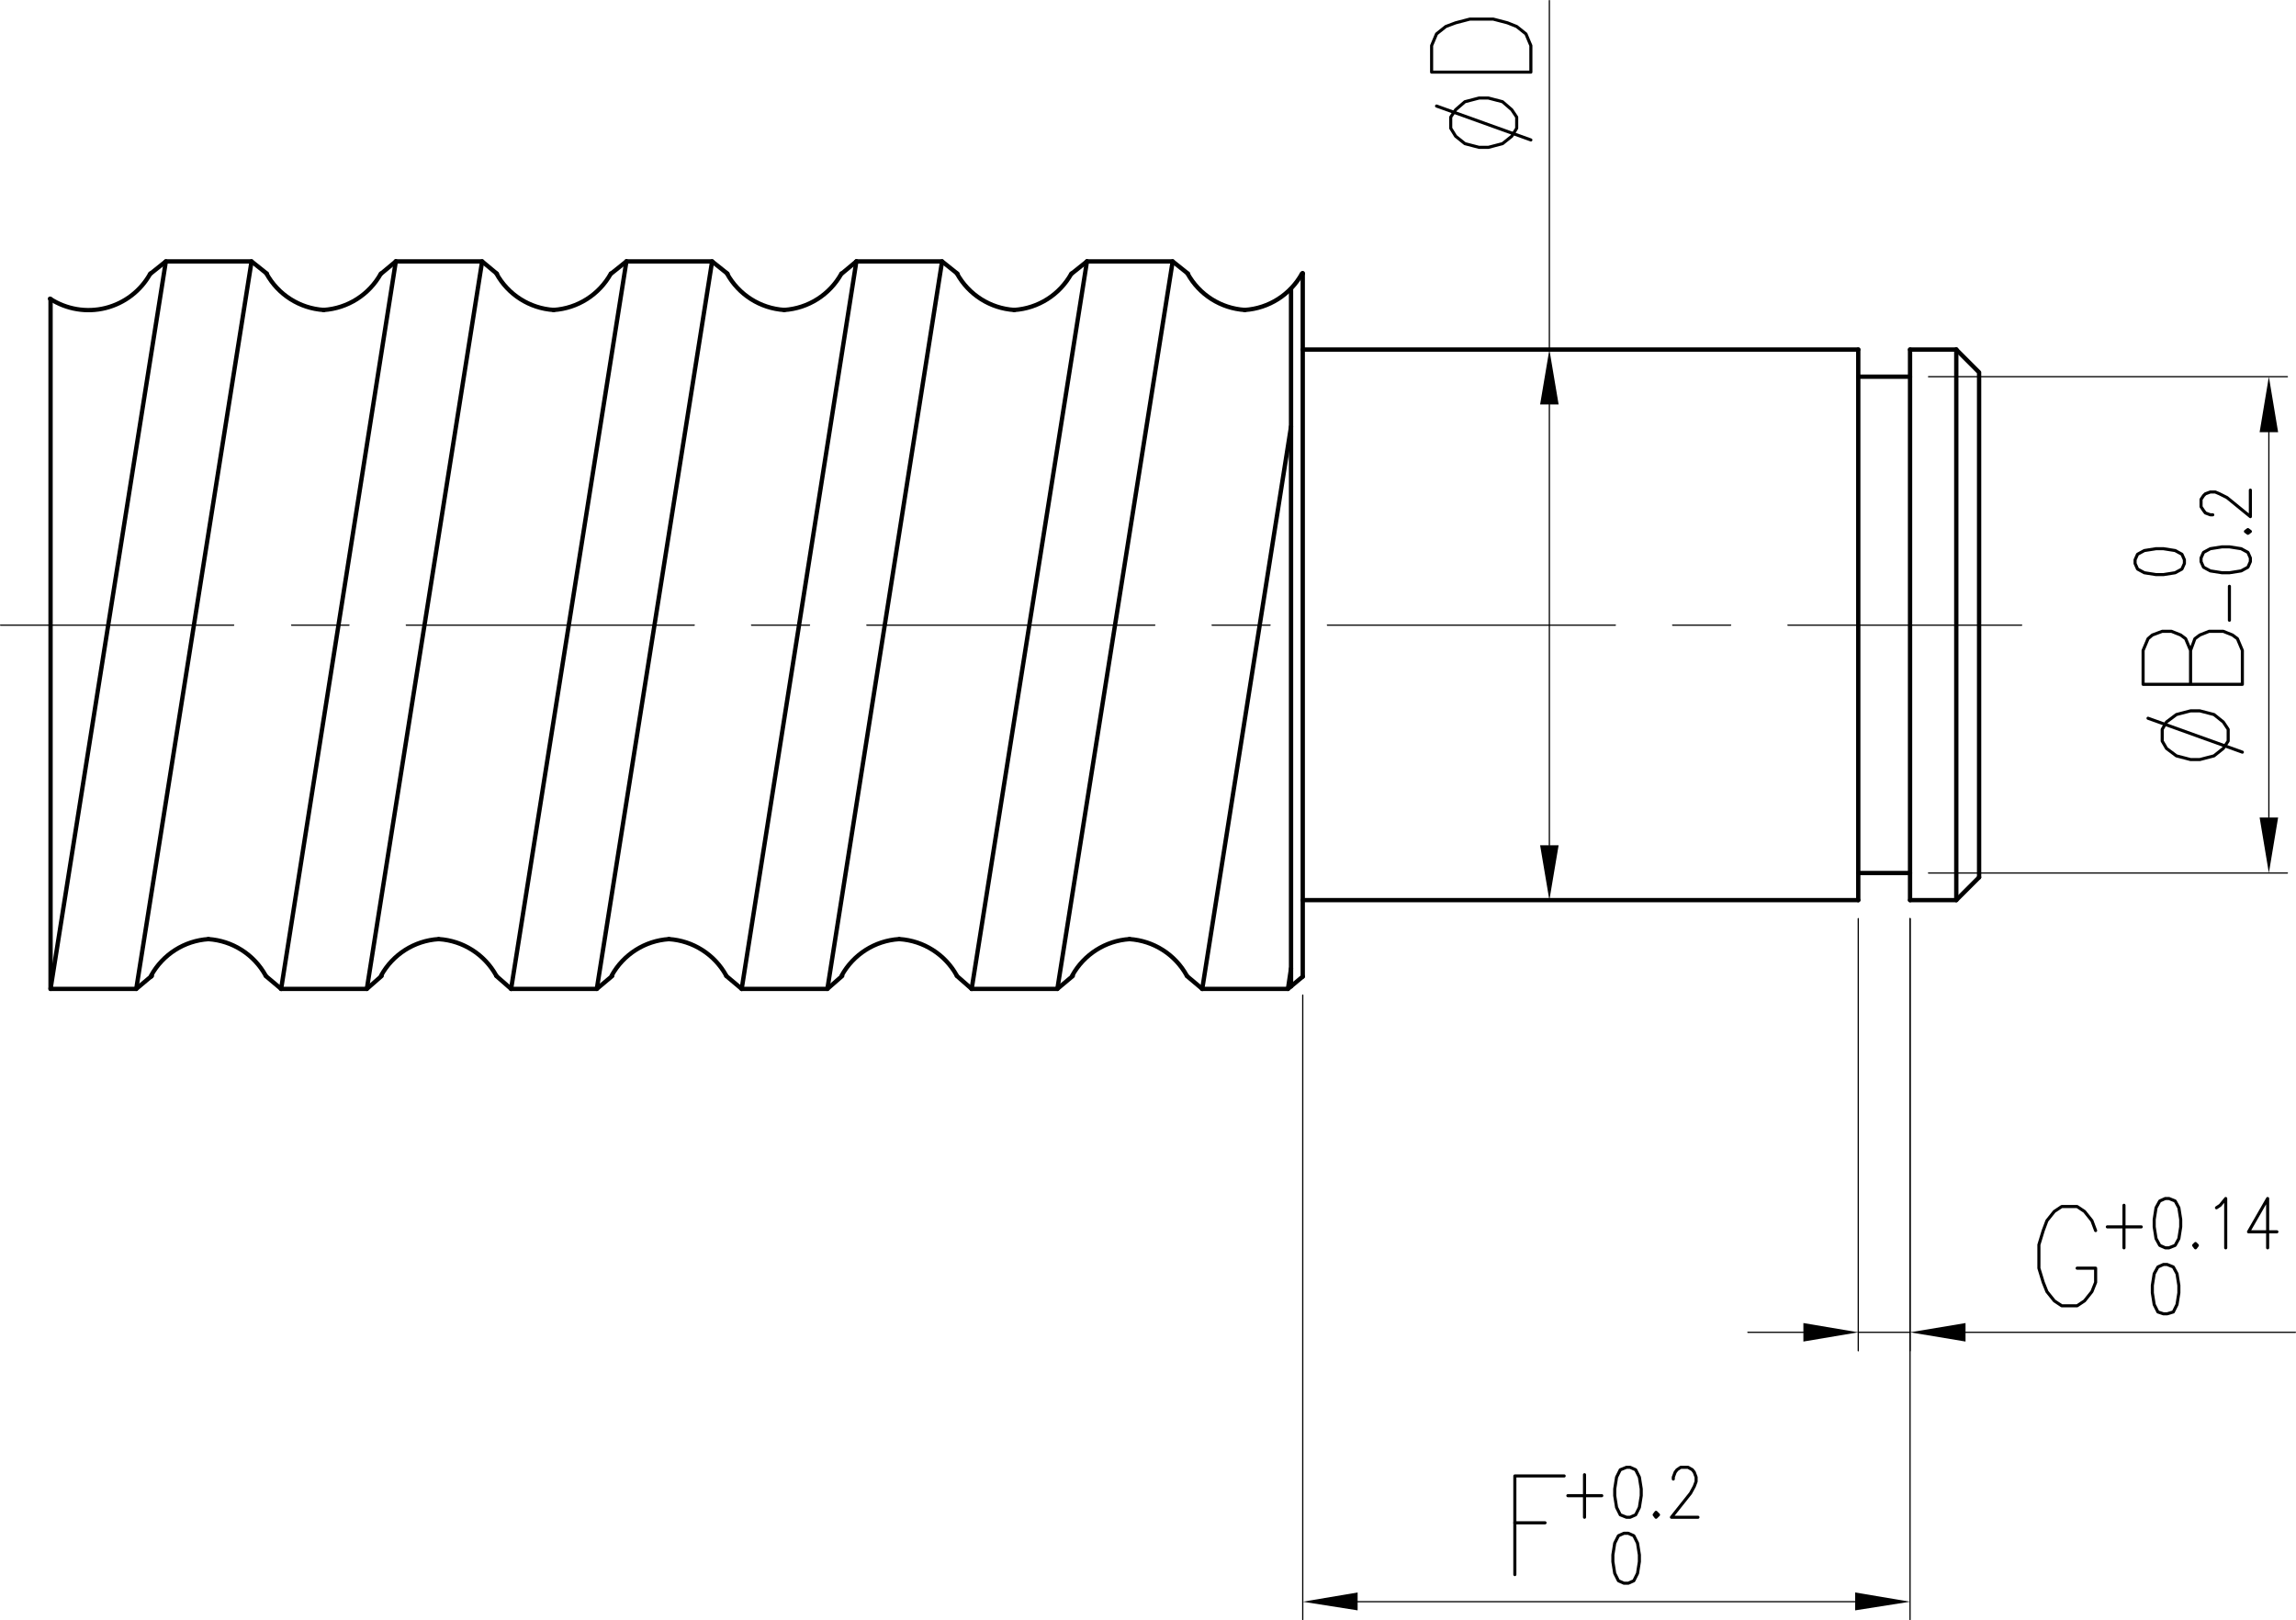 <?xml version="1.0" encoding="utf-8"?>
<!-- Generator: Adobe Illustrator 24.2.3, SVG Export Plug-In . SVG Version: 6.00 Build 0)  -->
<svg version="1.2" baseProfile="tiny" id="Layer_1" xmlns="http://www.w3.org/2000/svg" xmlns:xlink="http://www.w3.org/1999/xlink"
	 x="0px" y="0px" viewBox="0 0 446.88 315.36" overflow="visible" xml:space="preserve">
<line fill="none" stroke="#000000" stroke-width="0.24" stroke-linecap="round" stroke-linejoin="round" stroke-miterlimit="10" x1="393.48" y1="121.68" x2="348" y2="121.68"/>
<line fill="none" stroke="#000000" stroke-width="0.24" stroke-linecap="round" stroke-linejoin="round" stroke-miterlimit="10" x1="336.84" y1="121.68" x2="325.56" y2="121.68"/>
<line fill="none" stroke="#000000" stroke-width="0.24" stroke-linecap="round" stroke-linejoin="round" stroke-miterlimit="10" x1="314.4" y1="121.68" x2="258.36" y2="121.68"/>
<line fill="none" stroke="#000000" stroke-width="0.24" stroke-linecap="round" stroke-linejoin="round" stroke-miterlimit="10" x1="247.2" y1="121.68" x2="235.92" y2="121.68"/>
<line fill="none" stroke="#000000" stroke-width="0.24" stroke-linecap="round" stroke-linejoin="round" stroke-miterlimit="10" x1="224.76" y1="121.68" x2="168.72" y2="121.68"/>
<line fill="none" stroke="#000000" stroke-width="0.24" stroke-linecap="round" stroke-linejoin="round" stroke-miterlimit="10" x1="157.56" y1="121.68" x2="146.28" y2="121.68"/>
<line fill="none" stroke="#000000" stroke-width="0.24" stroke-linecap="round" stroke-linejoin="round" stroke-miterlimit="10" x1="135.12" y1="121.68" x2="79.08" y2="121.68"/>
<line fill="none" stroke="#000000" stroke-width="0.24" stroke-linecap="round" stroke-linejoin="round" stroke-miterlimit="10" x1="67.92" y1="121.68" x2="56.76" y2="121.68"/>
<line fill="none" stroke="#000000" stroke-width="0.24" stroke-linecap="round" stroke-linejoin="round" stroke-miterlimit="10" x1="45.48" y1="121.68" x2="0.12" y2="121.68"/>
<line fill="none" stroke="#000000" stroke-width="0.84" stroke-linecap="round" stroke-linejoin="round" stroke-miterlimit="10" x1="253.56" y1="190.08" x2="253.56" y2="53.16"/>
<line fill="none" stroke="#000000" stroke-width="0.84" stroke-linecap="round" stroke-linejoin="round" stroke-miterlimit="10" x1="251.28" y1="192" x2="251.28" y2="56.28"/>
<path fill="none" stroke="#000000" stroke-width="0.84" stroke-linecap="round" stroke-linejoin="round" stroke-miterlimit="10" d="
	M51.86,53.24c2.26,4.11,6.47,6.79,11.16,7.09"/>
<path fill="none" stroke="#000000" stroke-width="0.84" stroke-linecap="round" stroke-linejoin="round" stroke-miterlimit="10" d="
	M62.98,60.33c4.69-0.3,8.89-2.98,11.16-7.09"/>
<line fill="none" stroke="#000000" stroke-width="0.84" stroke-linecap="round" stroke-linejoin="round" stroke-miterlimit="10" x1="77.04" y1="50.88" x2="74.16" y2="53.28"/>
<line fill="none" stroke="#000000" stroke-width="0.84" stroke-linecap="round" stroke-linejoin="round" stroke-miterlimit="10" x1="48.96" y1="50.88" x2="51.96" y2="53.28"/>
<path fill="none" stroke="#000000" stroke-width="0.84" stroke-linecap="round" stroke-linejoin="round" stroke-miterlimit="10" d="
	M96.62,53.24c2.26,4.11,6.47,6.79,11.16,7.09"/>
<path fill="none" stroke="#000000" stroke-width="0.84" stroke-linecap="round" stroke-linejoin="round" stroke-miterlimit="10" d="
	M107.74,60.33c4.69-0.3,8.89-2.98,11.16-7.09"/>
<line fill="none" stroke="#000000" stroke-width="0.84" stroke-linecap="round" stroke-linejoin="round" stroke-miterlimit="10" x1="121.92" y1="50.88" x2="118.92" y2="53.28"/>
<polyline fill="none" stroke="#000000" stroke-width="0.84" stroke-linecap="round" stroke-linejoin="round" stroke-miterlimit="10" points="
	77.04,50.88 93.84,50.88 96.72,53.28 "/>
<path fill="none" stroke="#000000" stroke-width="0.84" stroke-linecap="round" stroke-linejoin="round" stroke-miterlimit="10" d="
	M141.5,53.24c2.26,4.11,6.47,6.79,11.16,7.09"/>
<path fill="none" stroke="#000000" stroke-width="0.84" stroke-linecap="round" stroke-linejoin="round" stroke-miterlimit="10" d="
	M152.62,60.33c4.69-0.3,8.89-2.98,11.16-7.09"/>
<line fill="none" stroke="#000000" stroke-width="0.84" stroke-linecap="round" stroke-linejoin="round" stroke-miterlimit="10" x1="166.68" y1="50.88" x2="163.8" y2="53.28"/>
<polyline fill="none" stroke="#000000" stroke-width="0.84" stroke-linecap="round" stroke-linejoin="round" stroke-miterlimit="10" points="
	121.92,50.88 138.6,50.88 141.6,53.28 "/>
<path fill="none" stroke="#000000" stroke-width="0.84" stroke-linecap="round" stroke-linejoin="round" stroke-miterlimit="10" d="
	M186.26,53.24c2.26,4.11,6.47,6.79,11.16,7.09"/>
<path fill="none" stroke="#000000" stroke-width="0.84" stroke-linecap="round" stroke-linejoin="round" stroke-miterlimit="10" d="
	M197.38,60.33c4.69-0.3,8.89-2.98,11.16-7.09"/>
<line fill="none" stroke="#000000" stroke-width="0.84" stroke-linecap="round" stroke-linejoin="round" stroke-miterlimit="10" x1="211.56" y1="50.88" x2="208.56" y2="53.28"/>
<polyline fill="none" stroke="#000000" stroke-width="0.84" stroke-linecap="round" stroke-linejoin="round" stroke-miterlimit="10" points="
	166.68,50.88 183.36,50.88 186.36,53.28 "/>
<path fill="none" stroke="#000000" stroke-width="0.84" stroke-linecap="round" stroke-linejoin="round" stroke-miterlimit="10" d="
	M231.14,53.24c2.26,4.11,6.47,6.79,11.16,7.09"/>
<path fill="none" stroke="#000000" stroke-width="0.84" stroke-linecap="round" stroke-linejoin="round" stroke-miterlimit="10" d="
	M242.26,60.33c4.69-0.3,8.89-2.98,11.16-7.09"/>
<line fill="none" stroke="#000000" stroke-width="0.84" stroke-linecap="round" stroke-linejoin="round" stroke-miterlimit="10" x1="253.56" y1="53.28" x2="253.44" y2="53.28"/>
<polyline fill="none" stroke="#000000" stroke-width="0.84" stroke-linecap="round" stroke-linejoin="round" stroke-miterlimit="10" points="
	211.56,50.88 228.24,50.88 231.24,53.28 "/>
<path fill="none" stroke="#000000" stroke-width="0.84" stroke-linecap="round" stroke-linejoin="round" stroke-miterlimit="10" d="
	M40.58,182.79c-4.69,0.3-8.89,2.98-11.16,7.09"/>
<path fill="none" stroke="#000000" stroke-width="0.84" stroke-linecap="round" stroke-linejoin="round" stroke-miterlimit="10" d="
	M51.7,189.88c-2.26-4.11-6.47-6.79-11.16-7.09"/>
<line fill="none" stroke="#000000" stroke-width="0.84" stroke-linecap="round" stroke-linejoin="round" stroke-miterlimit="10" x1="54.72" y1="192.48" x2="51.72" y2="189.96"/>
<line fill="none" stroke="#000000" stroke-width="0.84" stroke-linecap="round" stroke-linejoin="round" stroke-miterlimit="10" x1="29.4" y1="190.08" x2="29.52" y2="189.96"/>
<path fill="none" stroke="#000000" stroke-width="0.84" stroke-linecap="round" stroke-linejoin="round" stroke-miterlimit="10" d="
	M85.34,182.79c-4.69,0.3-8.89,2.98-11.16,7.09"/>
<path fill="none" stroke="#000000" stroke-width="0.84" stroke-linecap="round" stroke-linejoin="round" stroke-miterlimit="10" d="
	M96.58,189.88c-2.26-4.11-6.47-6.79-11.16-7.09"/>
<line fill="none" stroke="#000000" stroke-width="0.84" stroke-linecap="round" stroke-linejoin="round" stroke-miterlimit="10" x1="99.48" y1="192.48" x2="96.6" y2="189.96"/>
<polyline fill="none" stroke="#000000" stroke-width="0.84" stroke-linecap="round" stroke-linejoin="round" stroke-miterlimit="10" points="
	54.72,192.48 71.4,192.48 74.28,189.96 "/>
<path fill="none" stroke="#000000" stroke-width="0.84" stroke-linecap="round" stroke-linejoin="round" stroke-miterlimit="10" d="
	M130.22,182.79c-4.69,0.3-8.89,2.98-11.16,7.09"/>
<path fill="none" stroke="#000000" stroke-width="0.84" stroke-linecap="round" stroke-linejoin="round" stroke-miterlimit="10" d="
	M141.34,189.88c-2.26-4.11-6.47-6.79-11.16-7.09"/>
<line fill="none" stroke="#000000" stroke-width="0.84" stroke-linecap="round" stroke-linejoin="round" stroke-miterlimit="10" x1="144.36" y1="192.48" x2="141.36" y2="189.96"/>
<polyline fill="none" stroke="#000000" stroke-width="0.84" stroke-linecap="round" stroke-linejoin="round" stroke-miterlimit="10" points="
	99.48,192.48 116.16,192.48 119.16,189.96 "/>
<path fill="none" stroke="#000000" stroke-width="0.84" stroke-linecap="round" stroke-linejoin="round" stroke-miterlimit="10" d="
	M174.98,182.79c-4.69,0.3-8.89,2.98-11.16,7.09"/>
<path fill="none" stroke="#000000" stroke-width="0.84" stroke-linecap="round" stroke-linejoin="round" stroke-miterlimit="10" d="
	M186.22,189.88c-2.26-4.11-6.47-6.79-11.16-7.09"/>
<line fill="none" stroke="#000000" stroke-width="0.84" stroke-linecap="round" stroke-linejoin="round" stroke-miterlimit="10" x1="189.12" y1="192.48" x2="186.24" y2="189.96"/>
<polyline fill="none" stroke="#000000" stroke-width="0.84" stroke-linecap="round" stroke-linejoin="round" stroke-miterlimit="10" points="
	144.36,192.48 161.04,192.48 163.92,189.96 "/>
<path fill="none" stroke="#000000" stroke-width="0.84" stroke-linecap="round" stroke-linejoin="round" stroke-miterlimit="10" d="
	M219.86,182.79c-4.69,0.3-8.89,2.98-11.16,7.09"/>
<path fill="none" stroke="#000000" stroke-width="0.84" stroke-linecap="round" stroke-linejoin="round" stroke-miterlimit="10" d="
	M230.98,189.88c-2.26-4.11-6.47-6.79-11.16-7.09"/>
<line fill="none" stroke="#000000" stroke-width="0.84" stroke-linecap="round" stroke-linejoin="round" stroke-miterlimit="10" x1="234" y1="192.48" x2="231" y2="189.96"/>
<polyline fill="none" stroke="#000000" stroke-width="0.84" stroke-linecap="round" stroke-linejoin="round" stroke-miterlimit="10" points="
	189.12,192.48 205.8,192.48 208.8,189.96 "/>
<polyline fill="none" stroke="#000000" stroke-width="0.84" stroke-linecap="round" stroke-linejoin="round" stroke-miterlimit="10" points="
	234,192.48 250.68,192.48 253.56,190.08 "/>
<line fill="none" stroke="#000000" stroke-width="0.84" stroke-linecap="round" stroke-linejoin="round" stroke-miterlimit="10" x1="205.8" y1="192.48" x2="228.24" y2="50.88"/>
<line fill="none" stroke="#000000" stroke-width="0.84" stroke-linecap="round" stroke-linejoin="round" stroke-miterlimit="10" x1="211.56" y1="50.88" x2="189.12" y2="192.48"/>
<line fill="none" stroke="#000000" stroke-width="0.84" stroke-linecap="round" stroke-linejoin="round" stroke-miterlimit="10" x1="161.04" y1="192.48" x2="183.36" y2="50.88"/>
<line fill="none" stroke="#000000" stroke-width="0.84" stroke-linecap="round" stroke-linejoin="round" stroke-miterlimit="10" x1="166.68" y1="50.88" x2="144.36" y2="192.48"/>
<line fill="none" stroke="#000000" stroke-width="0.84" stroke-linecap="round" stroke-linejoin="round" stroke-miterlimit="10" x1="116.16" y1="192.48" x2="138.6" y2="50.88"/>
<line fill="none" stroke="#000000" stroke-width="0.84" stroke-linecap="round" stroke-linejoin="round" stroke-miterlimit="10" x1="121.92" y1="50.88" x2="99.48" y2="192.48"/>
<line fill="none" stroke="#000000" stroke-width="0.84" stroke-linecap="round" stroke-linejoin="round" stroke-miterlimit="10" x1="71.4" y1="192.48" x2="93.84" y2="50.88"/>
<line fill="none" stroke="#000000" stroke-width="0.84" stroke-linecap="round" stroke-linejoin="round" stroke-miterlimit="10" x1="77.04" y1="50.88" x2="54.72" y2="192.48"/>
<line fill="none" stroke="#000000" stroke-width="0.84" stroke-linecap="round" stroke-linejoin="round" stroke-miterlimit="10" x1="250.68" y1="192.48" x2="251.28" y2="188.52"/>
<line fill="none" stroke="#000000" stroke-width="0.84" stroke-linecap="round" stroke-linejoin="round" stroke-miterlimit="10" x1="251.28" y1="83.04" x2="234" y2="192.48"/>
<path fill="none" stroke="#000000" stroke-width="0.84" stroke-linecap="round" stroke-linejoin="round" stroke-miterlimit="10" d="
	M9.73,58.14c3.2,2.08,7.13,2.74,10.83,1.81s6.86-3.36,8.7-6.71"/>
<polyline fill="none" stroke="#000000" stroke-width="0.84" stroke-linecap="round" stroke-linejoin="round" stroke-miterlimit="10" points="
	26.52,192.48 48.96,50.88 32.28,50.88 29.28,53.28 "/>
<line fill="none" stroke="#000000" stroke-width="0.84" stroke-linecap="round" stroke-linejoin="round" stroke-miterlimit="10" x1="32.28" y1="50.88" x2="9.84" y2="192.48"/>
<polyline fill="none" stroke="#000000" stroke-width="0.84" stroke-linecap="round" stroke-linejoin="round" stroke-miterlimit="10" points="
	9.84,58.2 9.84,192.48 26.52,192.48 29.52,189.96 "/>
<line fill="none" stroke="#000000" stroke-width="0.84" stroke-linecap="round" stroke-linejoin="round" stroke-miterlimit="10" x1="253.56" y1="68.04" x2="361.68" y2="68.04"/>
<line fill="none" stroke="#000000" stroke-width="0.84" stroke-linecap="round" stroke-linejoin="round" stroke-miterlimit="10" x1="371.76" y1="68.04" x2="380.76" y2="68.04"/>
<polyline fill="none" stroke="#000000" stroke-width="0.84" stroke-linecap="round" stroke-linejoin="round" stroke-miterlimit="10" points="
	380.76,68.04 385.2,72.48 385.2,170.76 "/>
<line fill="none" stroke="#000000" stroke-width="0.84" stroke-linecap="round" stroke-linejoin="round" stroke-miterlimit="10" x1="253.56" y1="175.2" x2="361.68" y2="175.2"/>
<polyline fill="none" stroke="#000000" stroke-width="0.84" stroke-linecap="round" stroke-linejoin="round" stroke-miterlimit="10" points="
	371.76,175.2 380.76,175.2 385.2,170.76 "/>
<line fill="none" stroke="#000000" stroke-width="0.84" stroke-linecap="round" stroke-linejoin="round" stroke-miterlimit="10" x1="380.76" y1="175.2" x2="380.76" y2="68.04"/>
<line fill="none" stroke="#000000" stroke-width="0.84" stroke-linecap="round" stroke-linejoin="round" stroke-miterlimit="10" x1="371.76" y1="175.2" x2="371.76" y2="68.04"/>
<line fill="none" stroke="#000000" stroke-width="0.84" stroke-linecap="round" stroke-linejoin="round" stroke-miterlimit="10" x1="361.68" y1="175.2" x2="361.68" y2="68.04"/>
<line fill="none" stroke="#000000" stroke-width="0.84" stroke-linecap="round" stroke-linejoin="round" stroke-miterlimit="10" x1="371.76" y1="73.32" x2="361.68" y2="73.32"/>
<line fill="none" stroke="#000000" stroke-width="0.84" stroke-linecap="round" stroke-linejoin="round" stroke-miterlimit="10" x1="371.76" y1="169.92" x2="361.68" y2="169.92"/>
<line fill="none" stroke="#000000" stroke-width="0.24" stroke-linecap="round" stroke-linejoin="round" stroke-miterlimit="10" x1="375.36" y1="73.32" x2="445.2" y2="73.32"/>
<line fill="none" stroke="#000000" stroke-width="0.24" stroke-linecap="round" stroke-linejoin="round" stroke-miterlimit="10" x1="375.36" y1="169.92" x2="445.2" y2="169.92"/>
<line fill="none" stroke="#000000" stroke-width="0.24" stroke-linecap="round" stroke-linejoin="round" stroke-miterlimit="10" x1="441.6" y1="84.12" x2="441.6" y2="159.12"/>
<polygon points="439.8,84.12 443.4,84.12 441.6,73.32 "/>
<polygon fill="none" stroke="#000000" stroke-width="0" stroke-linecap="round" stroke-miterlimit="10" points="439.8,84.12 
	443.4,84.12 441.6,73.32 "/>
<polygon points="439.8,159.12 443.4,159.12 441.6,169.92 "/>
<polygon fill="none" stroke="#000000" stroke-width="0" stroke-linecap="round" stroke-miterlimit="10" points="439.8,159.12 
	443.4,159.12 441.6,169.92 "/>
<polyline fill="none" stroke="#000000" stroke-width="0.6" stroke-linecap="round" stroke-linejoin="round" stroke-miterlimit="10" points="
	420.84,144.24 421.68,145.68 423.6,147.12 426.36,147.84 428.16,147.84 430.92,147.12 432.72,145.68 433.68,144.24 433.68,141.96 
	432.72,140.52 430.92,139.08 428.16,138.36 426.36,138.36 423.6,139.08 421.68,140.52 420.84,141.96 420.84,144.24 "/>
<line fill="none" stroke="#000000" stroke-width="0.6" stroke-linecap="round" stroke-linejoin="round" stroke-miterlimit="10" x1="418.08" y1="139.8" x2="436.44" y2="146.4"/>
<polyline fill="none" stroke="#000000" stroke-width="0.6" stroke-linecap="round" stroke-linejoin="round" stroke-miterlimit="10" points="
	426.36,126.6 427.2,124.32 428.16,123.6 429.96,122.88 432.72,122.88 434.52,123.6 435.48,124.32 436.44,126.6 436.44,133.2 
	417.12,133.2 417.12,126.6 418.08,124.32 418.92,123.6 420.84,122.88 422.64,122.88 424.44,123.6 425.4,124.32 426.36,126.6 
	426.36,133.2 "/>
<polyline fill="none" stroke="#000000" stroke-width="0.6" stroke-linecap="round" stroke-linejoin="round" stroke-miterlimit="10" points="
	415.56,109.68 416.04,110.76 417.36,111.48 419.64,111.84 421.08,111.84 423.36,111.48 424.68,110.76 425.16,109.68 425.16,108.96 
	424.68,107.88 423.36,107.16 421.08,106.8 419.64,106.8 417.36,107.16 416.04,107.88 415.56,108.96 415.56,109.68 "/>
<line fill="none" stroke="#000000" stroke-width="0.6" stroke-linecap="round" stroke-linejoin="round" stroke-miterlimit="10" x1="433.92" y1="120.72" x2="433.92" y2="114.12"/>
<polyline fill="none" stroke="#000000" stroke-width="0.6" stroke-linecap="round" stroke-linejoin="round" stroke-miterlimit="10" points="
	428.4,109.32 428.88,110.4 430.2,111.12 432.48,111.48 433.92,111.48 436.2,111.12 437.52,110.4 438,109.32 438,108.6 
	437.52,107.52 436.2,106.8 433.92,106.44 432.48,106.44 430.2,106.8 428.88,107.52 428.4,108.6 428.4,109.32 "/>
<polyline fill="none" stroke="#000000" stroke-width="0.6" stroke-linecap="round" stroke-linejoin="round" stroke-miterlimit="10" points="
	437.04,103.44 437.52,103.8 438,103.44 437.52,103.08 437.04,103.44 "/>
<polyline fill="none" stroke="#000000" stroke-width="0.6" stroke-linecap="round" stroke-linejoin="round" stroke-miterlimit="10" points="
	430.68,100.2 430.2,100.2 429.24,99.84 428.88,99.36 428.4,98.64 428.4,97.2 428.88,96.48 429.24,96.12 430.2,95.76 431.16,95.76 
	432,96.12 433.44,96.84 438,100.56 438,95.4 "/>
<line fill="none" stroke="#000000" stroke-width="0.24" stroke-linecap="round" stroke-linejoin="round" stroke-miterlimit="10" x1="306.24" y1="68.04" x2="297.96" y2="68.04"/>
<line fill="none" stroke="#000000" stroke-width="0.24" stroke-linecap="round" stroke-linejoin="round" stroke-miterlimit="10" x1="306.24" y1="175.2" x2="297.96" y2="175.2"/>
<line fill="none" stroke="#000000" stroke-width="0.24" stroke-linecap="round" stroke-linejoin="round" stroke-miterlimit="10" x1="301.56" y1="164.52" x2="301.56" y2="78.72"/>
<line fill="none" stroke="#000000" stroke-width="0.24" stroke-linecap="round" stroke-linejoin="round" stroke-miterlimit="10" x1="301.56" y1="68.04" x2="301.56" y2="0.12"/>
<polygon points="299.76,164.52 303.36,164.52 301.56,175.2 "/>
<polygon fill="none" stroke="#000000" stroke-width="0" stroke-linecap="round" stroke-miterlimit="10" points="299.76,164.52 
	303.36,164.52 301.56,175.2 "/>
<polygon points="299.76,78.72 303.36,78.72 301.56,68.04 "/>
<polygon fill="none" stroke="#000000" stroke-width="0" stroke-linecap="round" stroke-miterlimit="10" points="299.76,78.72 
	303.36,78.72 301.56,68.04 "/>
<polyline fill="none" stroke="#000000" stroke-width="0.6" stroke-linecap="round" stroke-linejoin="round" stroke-miterlimit="10" points="
	282.36,24.96 283.32,26.52 285.12,27.96 287.88,28.68 289.68,28.68 292.44,27.96 294.24,26.52 295.2,24.96 295.2,22.8 294.24,21.36 
	292.44,19.8 289.68,19.08 287.88,19.08 285.12,19.8 283.32,21.36 282.36,22.8 282.36,24.96 "/>
<line fill="none" stroke="#000000" stroke-width="0.6" stroke-linecap="round" stroke-linejoin="round" stroke-miterlimit="10" x1="279.6" y1="20.64" x2="297.96" y2="27.24"/>
<polyline fill="none" stroke="#000000" stroke-width="0.6" stroke-linecap="round" stroke-linejoin="round" stroke-miterlimit="10" points="
	297.96,14.04 278.64,14.04 278.64,8.88 279.6,6.6 281.4,5.16 283.32,4.44 286.08,3.72 290.64,3.72 293.4,4.44 295.2,5.16 297,6.6 
	297.96,8.88 297.96,14.04 "/>
<line fill="none" stroke="#000000" stroke-width="0.24" stroke-linecap="round" stroke-linejoin="round" stroke-miterlimit="10" x1="253.56" y1="193.68" x2="253.56" y2="315.24"/>
<line fill="none" stroke="#000000" stroke-width="0.24" stroke-linecap="round" stroke-linejoin="round" stroke-miterlimit="10" x1="371.76" y1="178.8" x2="371.76" y2="315.24"/>
<line fill="none" stroke="#000000" stroke-width="0.24" stroke-linecap="round" stroke-linejoin="round" stroke-miterlimit="10" x1="264.24" y1="311.76" x2="361.08" y2="311.76"/>
<polygon points="264.24,309.96 264.24,313.44 253.56,311.76 "/>
<polygon fill="none" stroke="#000000" stroke-width="0" stroke-linecap="round" stroke-miterlimit="10" points="264.24,309.96 
	264.24,313.44 253.56,311.76 "/>
<polygon points="361.08,309.96 361.08,313.44 371.76,311.76 "/>
<polygon fill="none" stroke="#000000" stroke-width="0" stroke-linecap="round" stroke-miterlimit="10" points="361.08,309.96 
	361.08,313.44 371.76,311.76 "/>
<polyline fill="none" stroke="#000000" stroke-width="0.6" stroke-linecap="round" stroke-linejoin="round" stroke-miterlimit="10" points="
	294.84,306.48 294.84,287.28 304.44,287.28 "/>
<line fill="none" stroke="#000000" stroke-width="0.6" stroke-linecap="round" stroke-linejoin="round" stroke-miterlimit="10" x1="294.84" y1="296.4" x2="300.72" y2="296.4"/>
<line fill="none" stroke="#000000" stroke-width="0.6" stroke-linecap="round" stroke-linejoin="round" stroke-miterlimit="10" x1="308.4" y1="287.04" x2="308.4" y2="295.32"/>
<line fill="none" stroke="#000000" stroke-width="0.6" stroke-linecap="round" stroke-linejoin="round" stroke-miterlimit="10" x1="305.16" y1="291.12" x2="311.76" y2="291.12"/>
<polyline fill="none" stroke="#000000" stroke-width="0.6" stroke-linecap="round" stroke-linejoin="round" stroke-miterlimit="10" points="
	316.56,285.6 315.36,286.08 314.64,287.52 314.28,289.8 314.28,291.12 314.64,293.4 315.36,294.84 316.56,295.32 317.28,295.32 
	318.36,294.84 319.08,293.4 319.44,291.12 319.44,289.8 319.08,287.52 318.36,286.08 317.28,285.6 316.56,285.6 "/>
<polyline fill="none" stroke="#000000" stroke-width="0.6" stroke-linecap="round" stroke-linejoin="round" stroke-miterlimit="10" points="
	322.32,294.36 321.96,294.84 322.32,295.32 322.8,294.84 322.32,294.36 "/>
<polyline fill="none" stroke="#000000" stroke-width="0.6" stroke-linecap="round" stroke-linejoin="round" stroke-miterlimit="10" points="
	325.68,287.88 325.68,287.52 326.04,286.56 326.4,286.08 327.12,285.6 328.56,285.6 329.4,286.08 329.76,286.56 330.12,287.52 
	330.12,288.36 329.76,289.32 329.04,290.64 325.32,295.32 330.48,295.32 "/>
<polyline fill="none" stroke="#000000" stroke-width="0.6" stroke-linecap="round" stroke-linejoin="round" stroke-miterlimit="10" points="
	316.08,298.44 315,298.92 314.28,300.36 313.92,302.64 313.92,303.96 314.28,306.24 315,307.68 316.08,308.16 316.92,308.16 
	318,307.68 318.72,306.24 319.08,303.96 319.08,302.64 318.72,300.36 318,298.92 316.92,298.44 316.08,298.44 "/>
<line fill="none" stroke="#000000" stroke-width="0.24" stroke-linecap="round" stroke-linejoin="round" stroke-miterlimit="10" x1="361.68" y1="178.8" x2="361.68" y2="262.92"/>
<line fill="none" stroke="#000000" stroke-width="0.24" stroke-linecap="round" stroke-linejoin="round" stroke-miterlimit="10" x1="371.76" y1="178.8" x2="371.76" y2="262.92"/>
<line fill="none" stroke="#000000" stroke-width="0.24" stroke-linecap="round" stroke-linejoin="round" stroke-miterlimit="10" x1="351" y1="259.32" x2="340.2" y2="259.32"/>
<line fill="none" stroke="#000000" stroke-width="0.24" stroke-linecap="round" stroke-linejoin="round" stroke-miterlimit="10" x1="382.56" y1="259.32" x2="446.76" y2="259.32"/>
<line fill="none" stroke="#000000" stroke-width="0.24" stroke-linecap="round" stroke-linejoin="round" stroke-miterlimit="10" x1="361.68" y1="259.32" x2="371.76" y2="259.32"/>
<polygon points="351,257.52 351,261.12 361.68,259.32 "/>
<polygon fill="none" stroke="#000000" stroke-width="0" stroke-linecap="round" stroke-miterlimit="10" points="351,257.52 
	351,261.12 361.68,259.32 "/>
<polygon points="382.56,257.52 382.56,261.12 371.76,259.32 "/>
<polygon fill="none" stroke="#000000" stroke-width="0" stroke-linecap="round" stroke-miterlimit="10" points="382.56,257.52 
	382.56,261.12 371.76,259.32 "/>
<polyline fill="none" stroke="#000000" stroke-width="0.6" stroke-linecap="round" stroke-linejoin="round" stroke-miterlimit="10" points="
	407.88,239.52 407.16,237.6 405.72,235.8 404.28,234.84 401.28,234.84 399.84,235.8 398.4,237.6 397.68,239.52 396.84,242.28 
	396.84,246.84 397.68,249.6 398.4,251.4 399.84,253.2 401.28,254.16 404.28,254.16 405.72,253.2 407.16,251.4 407.88,249.6 
	407.88,246.84 404.28,246.84 "/>
<line fill="none" stroke="#000000" stroke-width="0.6" stroke-linecap="round" stroke-linejoin="round" stroke-miterlimit="10" x1="413.4" y1="234.6" x2="413.4" y2="242.88"/>
<line fill="none" stroke="#000000" stroke-width="0.6" stroke-linecap="round" stroke-linejoin="round" stroke-miterlimit="10" x1="410.16" y1="238.8" x2="416.76" y2="238.8"/>
<polyline fill="none" stroke="#000000" stroke-width="0.6" stroke-linecap="round" stroke-linejoin="round" stroke-miterlimit="10" points="
	421.44,233.28 420.36,233.76 419.64,235.08 419.28,237.36 419.28,238.8 419.64,241.08 420.36,242.4 421.44,242.88 422.16,242.88 
	423.36,242.4 424.08,241.08 424.44,238.8 424.44,237.36 424.08,235.08 423.36,233.76 422.16,233.28 421.44,233.28 "/>
<polyline fill="none" stroke="#000000" stroke-width="0.6" stroke-linecap="round" stroke-linejoin="round" stroke-miterlimit="10" points="
	427.32,242.04 426.96,242.4 427.32,242.88 427.68,242.4 427.32,242.04 "/>
<polyline fill="none" stroke="#000000" stroke-width="0.6" stroke-linecap="round" stroke-linejoin="round" stroke-miterlimit="10" points="
	431.4,235.08 432.12,234.6 433.2,233.28 433.2,242.88 "/>
<polyline fill="none" stroke="#000000" stroke-width="0.6" stroke-linecap="round" stroke-linejoin="round" stroke-miterlimit="10" points="
	441.36,242.88 441.36,233.28 437.64,239.76 443.16,239.76 "/>
<polyline fill="none" stroke="#000000" stroke-width="0.6" stroke-linecap="round" stroke-linejoin="round" stroke-miterlimit="10" points="
	421.08,246.12 420,246.6 419.28,247.92 418.92,250.2 418.92,251.64 419.28,253.92 420,255.36 421.08,255.72 421.8,255.72 
	423,255.36 423.72,253.92 424.08,251.64 424.08,250.2 423.72,247.92 423,246.6 421.8,246.12 421.08,246.12 "/>
</svg>
